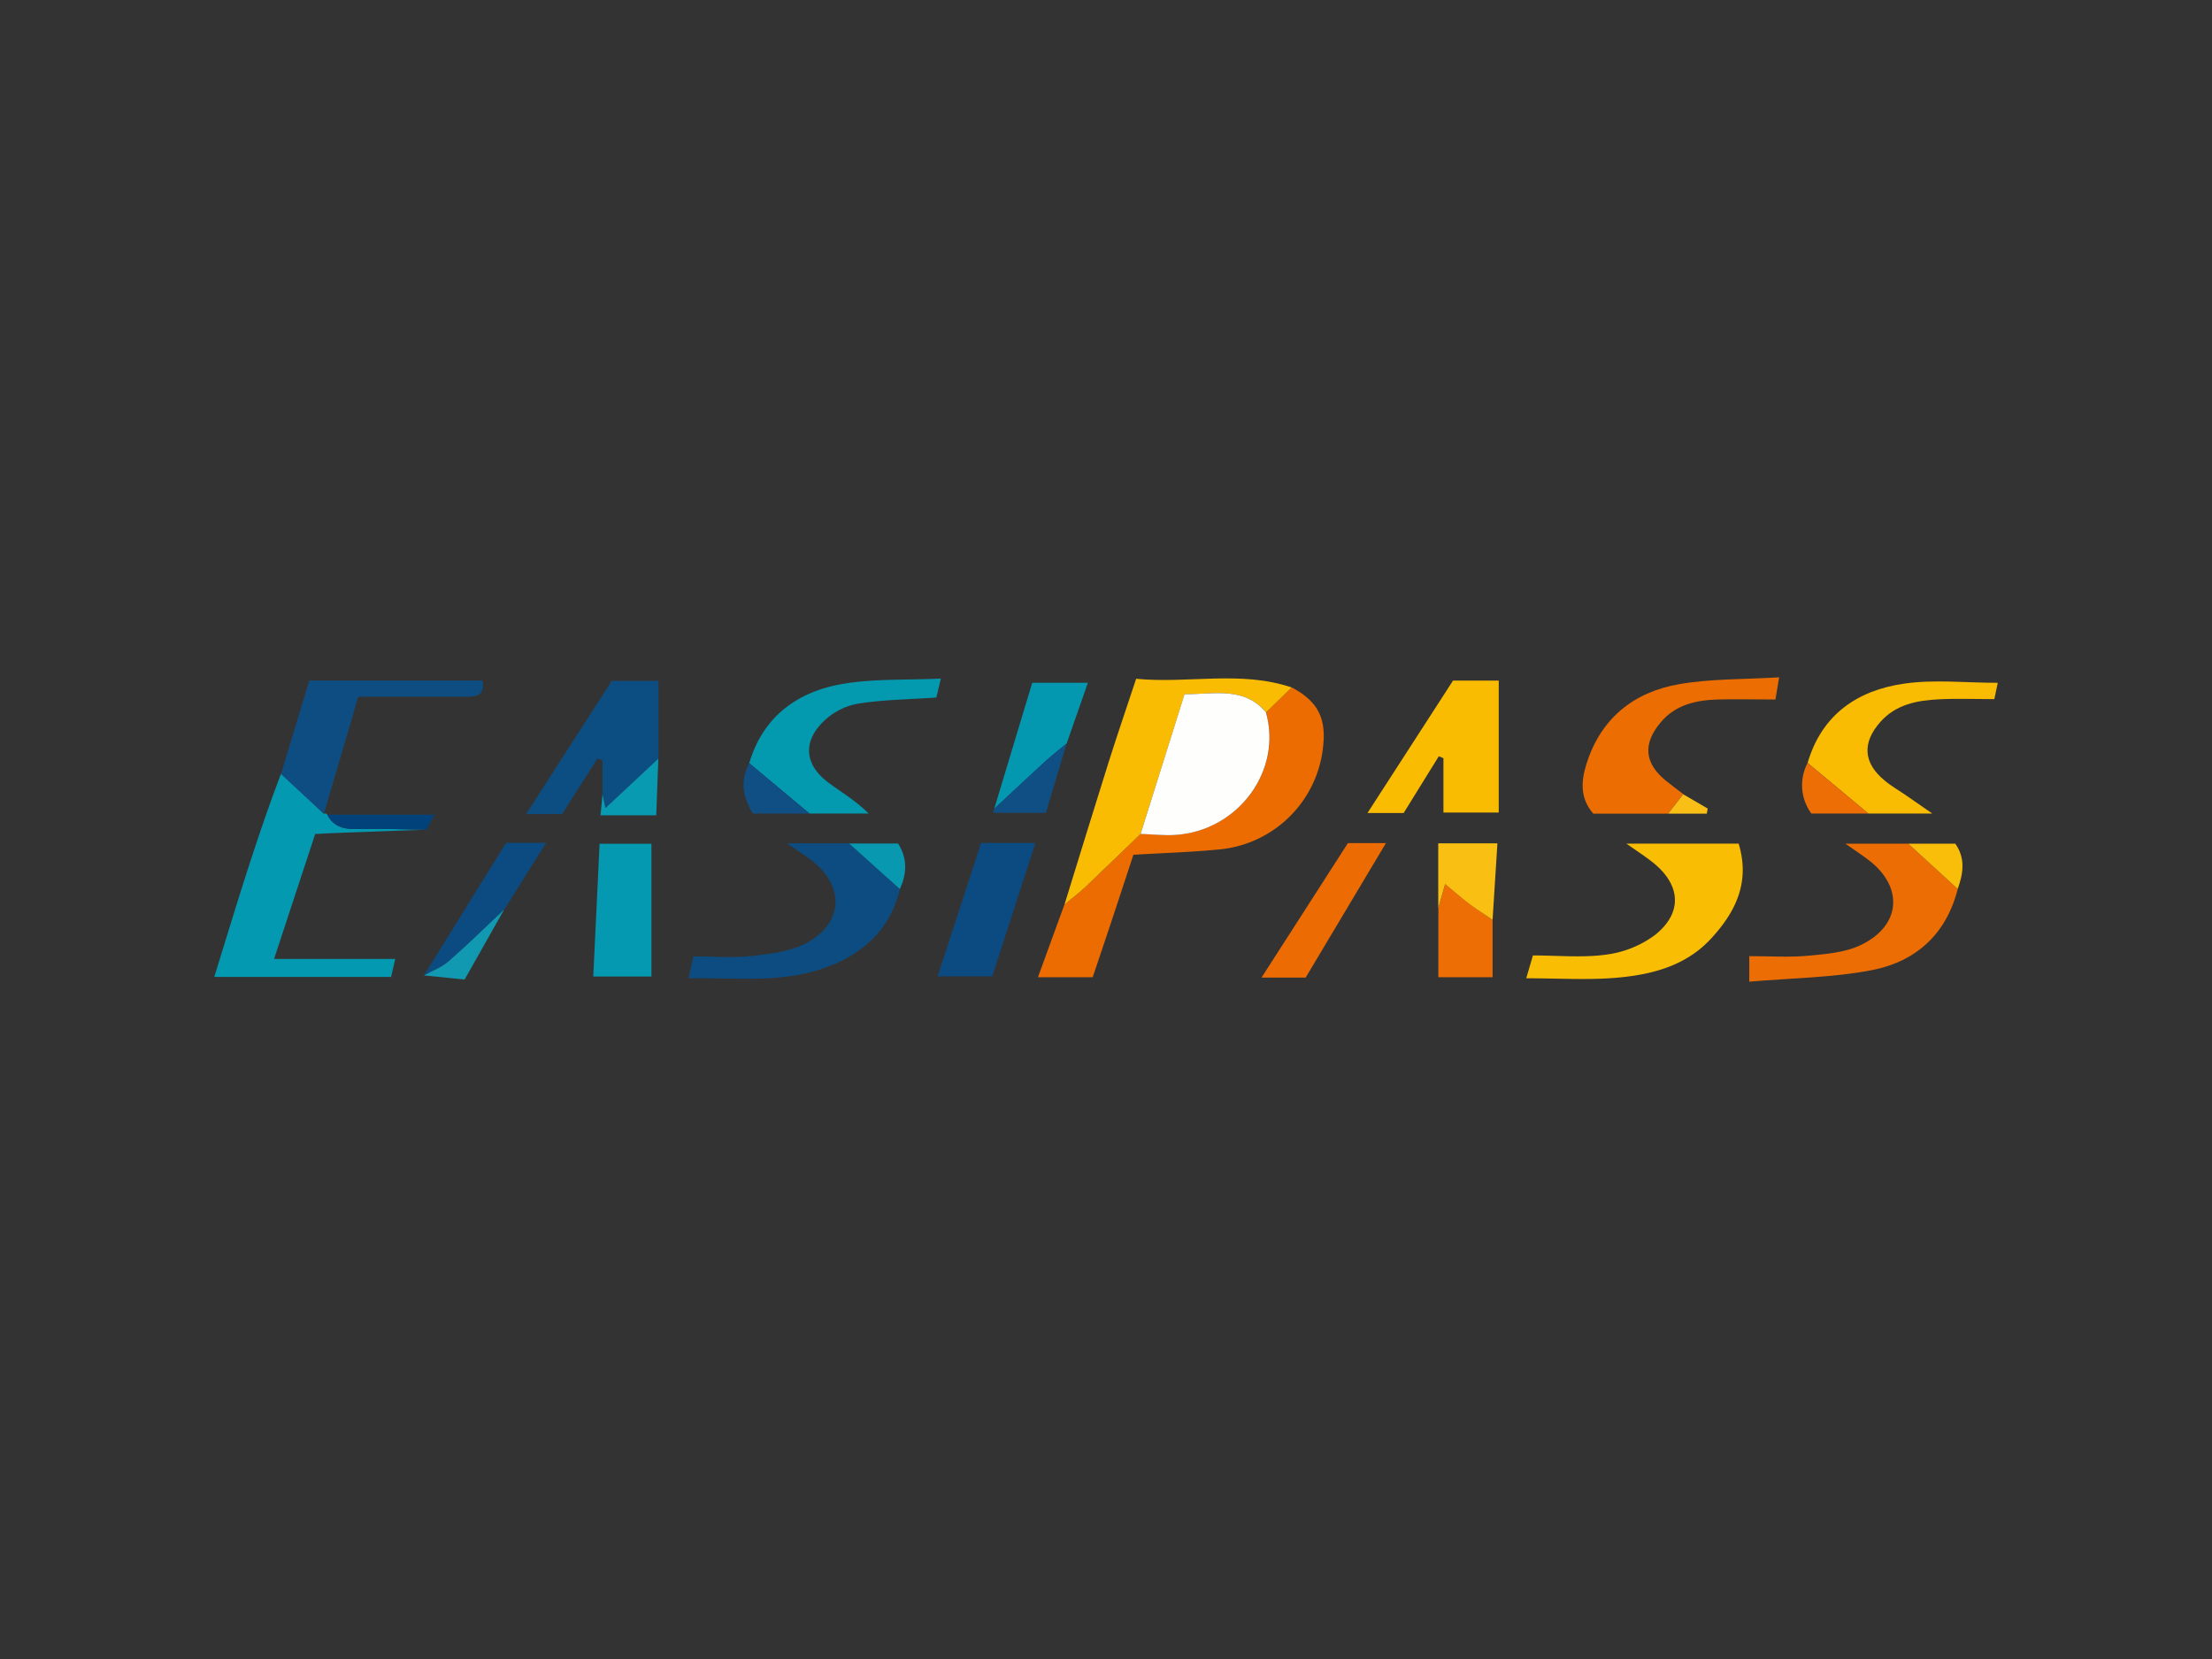 <svg id="Layer_1" data-name="Layer 1" xmlns="http://www.w3.org/2000/svg" viewBox="0 0 640 480"><rect x="0" y="0" width="640" height="480" fill="#333333" stroke="none"/><defs><style>.cls-1{fill:#ec6c01;}.cls-2{fill:#0399b0;}.cls-3{fill:#f9bc02;}.cls-4{fill:#f9bd03;}.cls-5{fill:#f9bc01;}.cls-6{fill:#ec6d02;}.cls-7{fill:#0c4c81;}.cls-8{fill:#ec6d03;}.cls-9{fill:#0c4d82;}.cls-10{fill:#0e4d82;}.cls-11{fill:#0399af;}.cls-12{fill:#f9bc03;}.cls-13{fill:#0499b0;}.cls-14{fill:#0b4b81;}.cls-15{fill:#ec6c03;}.cls-16{fill:#0398af;}.cls-17{fill:#ec6e04;}.cls-18{fill:#f9bf13;}.cls-19{fill:#0f4f83;}.cls-20{fill:#0f4f84;}.cls-21{fill:#ec6e05;}.cls-22{fill:#079ab0;}.cls-23{fill:#02427b;}.cls-24{fill:#1099b0;}.cls-25{fill:#0899b0;}.cls-26{fill:#f9be0a;}.cls-27{fill:#f9bf17;}.cls-28{fill:#fefefd;}.cls-29{fill:none;}</style></defs><title>Courier Logo - EasiPass</title><path class="cls-1" d="M373.74,198.89c7.2,3.82,9.83,8.49,9.16,16.24a33.3,33.3,0,0,1-30.49,30.67c-7.9.76-15.84,1-24.48,1.51-1.88,5.71-3.82,11.62-5.78,17.53s-3.95,11.81-6,17.91H300.31c2.68-7.35,5.18-14.23,7.69-21.11,2-1.65,4.11-3.19,6-5,5.39-5.08,10.7-10.25,16-15.39,3.37.11,6.76.51,10.1.29,18.19-1.2,31-18.61,26.18-35.48Z"/><path class="cls-2" d="M93.71,235.44a.77.77,0,0,1,1,.27c1.8,3.49,4.77,4.24,8.47,4.16,6.76-.15,13.52.1,20.28.18q-13.64.49-27.27,1c-1.43.05-2.86.15-5,.26L79.3,277.45h35.05l-1.19,5.21H62c6.17-20,12-39.58,19.3-58.77Z"/><path class="cls-3" d="M330,241.28c-5.34,5.14-10.65,10.31-16,15.39-1.89,1.78-4,3.32-6,5,4.26-13.76,8.47-27.54,12.8-41.28,2.46-7.78,5.11-15.49,7.92-24,15.1,1.47,30.22-2.48,45,2.51l-7.42,7.2c-6.33-7.49-14.79-5.26-23.56-5.23Z"/><path class="cls-4" d="M441.59,283.05c.79-2.72,1.3-4.44,1.93-6.61,7.34,0,14.42.72,21.26-.25A30.06,30.06,0,0,0,479,270.4c7.86-6.39,7.26-14.31-.55-20.68-2.2-1.8-4.61-3.32-7.88-5.64h32.47c3.44,11.32-1,20-8.17,27.69-7.37,7.87-17.33,10.31-27.53,11.15C459.25,283.58,451,283.05,441.59,283.05Z"/><path class="cls-5" d="M433.63,196.91V235.1h-16V219.37l-1.34-.56-10.17,16.42H395.65l24.76-38.32Z"/><path class="cls-6" d="M482.64,235.42H461c-3.89-4.44-3.57-9.37-2-14.35,4.17-13.31,13.75-20.89,27-23.15,9.16-1.57,18.62-1.33,28.76-1.95l-1.07,6.42c-6,0-11.53-.17-17,0-6.14.24-12,1.56-16.21,6.62-5.19,6.18-4.74,11.74,1.44,16.81,1.67,1.37,3.42,2.64,5.13,3.95Z"/><path class="cls-7" d="M260.36,257.23c-3,12.52-11.58,19.57-23.29,23.32-12.21,3.91-24.78,2.27-37.88,2.49.53-2.37.93-4.12,1.42-6.32,5.85,0,11.42.48,16.86-.13s11.24-1.26,15.89-3.75c10.7-5.75,11.07-16.48,1.52-23.83-2-1.56-4.21-2.92-7.17-5h18Z"/><path class="cls-8" d="M566.43,257.2c-3.27,13.06-12.11,21-24.74,23.47-11.46,2.22-23.33,2.29-35.57,3.36v-7.39c6,0,11.49.39,16.93-.11,5.19-.49,10.78-.91,15.35-3.11,11.66-5.59,12.44-16.79,2.28-24.55-2.06-1.57-4.23-3-6.76-4.77h18.2Z"/><path class="cls-9" d="M174.32,229.79V220l-1.44-.55-10.25,16.09H152.21L177,197h13.52v22.48l-15.3,14.28Z"/><path class="cls-10" d="M93.71,235.44,81.32,223.89c2.71-9,5.41-17.92,8.17-27h50.09c.87,4.33-1.72,4.68-4.63,4.69H103.66C100.29,213,97,224.22,93.71,235.44Z"/><path class="cls-11" d="M216.78,220.81c4-13.56,14-20.72,27.12-22.95,8.95-1.52,18.23-1.06,28.32-1.53-.63,2.63-1,4.24-1.31,5.48-8.15.58-15.65.62-23,1.84a19.38,19.38,0,0,0-9.89,5.32c-5.82,5.87-5.07,12.36,1.52,17.35,3.81,2.88,8,5.25,11.79,9.07H234.23Z"/><path class="cls-12" d="M523,220.73c4.09-14,14.44-21,27.9-22.93,8.72-1.27,17.77-.24,27.12-.24-.26,1.25-.57,2.75-1,4.72-5.51,0-10.79-.21-16,.05-6.36.32-12.54,1.46-17.05,6.64-5.27,6-4.84,11.82,1.35,16.89,2,1.68,4.36,3,6.55,4.53l7.21,5H540.58Z"/><path class="cls-13" d="M171.65,282.54l1.83-38.42h15v38.42Z"/><path class="cls-14" d="M283.86,243.9h15.71c-4.24,13.08-8.32,25.68-12.49,38.58h-15.8Z"/><path class="cls-15" d="M401,243.93l-23.23,38.91H365c8.51-13.26,16.73-26.07,25-38.91Z"/><path class="cls-16" d="M287.66,234l11-36.46h16.1c-2.18,6.22-4.16,11.9-6.14,17.57-2.16,1.8-4.38,3.52-6.45,5.41C297.29,225,292.49,229.52,287.66,234Z"/><path class="cls-14" d="M122.66,282.22l23.76-38.35H158l-12.12,19.32c-5.34,5-10.57,10.15-16.09,15C127.76,279.91,125.05,280.89,122.66,282.22Z"/><path class="cls-17" d="M431.85,266.13v16.61H416.16v-20c.59-2.06,1.17-4.12,2-7,2.65,2.2,4.71,4,6.92,5.7S429.58,264.58,431.85,266.13Z"/><path class="cls-18" d="M431.85,266.13c-2.27-1.55-4.61-3-6.8-4.66s-4.27-3.5-6.92-5.7c-.8,2.86-1.38,4.92-2,7V244h17.12C432.79,251.55,432.32,258.84,431.85,266.13Z"/><path class="cls-19" d="M287.66,234c4.83-4.5,9.63-9,14.51-13.48,2.07-1.89,4.29-3.61,6.45-5.41-2,6.62-3.95,13.24-6,20.07-5.25,0-10.15,0-15,0-.09,0-.24-.35-.22-.51A2.09,2.09,0,0,1,287.66,234Z"/><path class="cls-20" d="M216.78,220.81l17.45,14.58H217.84C214.84,230.48,214.11,225.77,216.78,220.81Z"/><path class="cls-21" d="M523,220.73l17.62,14.66H524.1A13.8,13.8,0,0,1,523,220.73Z"/><path class="cls-22" d="M174.32,229.79l.86,4,15.3-14.28c-.2,5.4-.4,10.8-.61,16.38H173.75Z"/><path class="cls-23" d="M123.42,240.05c-6.76-.08-13.52-.33-20.28-.18-3.7.08-6.67-.67-8.47-4.16h31C124.71,237.51,124.07,238.78,123.42,240.05Z"/><path class="cls-24" d="M122.66,282.22c2.39-1.33,5.1-2.31,7.12-4.07,5.52-4.81,10.75-9.95,16.09-15l-11.44,20.26Z"/><path class="cls-25" d="M260.36,257.23l-14.67-13.18h14.16C262.66,248.54,262.34,252.85,260.36,257.23Z"/><path class="cls-26" d="M566.43,257.2l-14.31-13.1h13.61C568.76,248.41,568,252.78,566.43,257.2Z"/><path class="cls-27" d="M482.64,235.42l4.37-5.61,7.08,4.13-.26,1.48Z"/><path class="cls-28" d="M330,241.28l12.72-40.42c8.77,0,17.23-2.26,23.56,5.23,4.79,16.87-8,34.28-26.18,35.48C336.8,241.79,333.41,241.39,330,241.28Z"/><rect class="cls-29" width="640" height="480"/></svg>